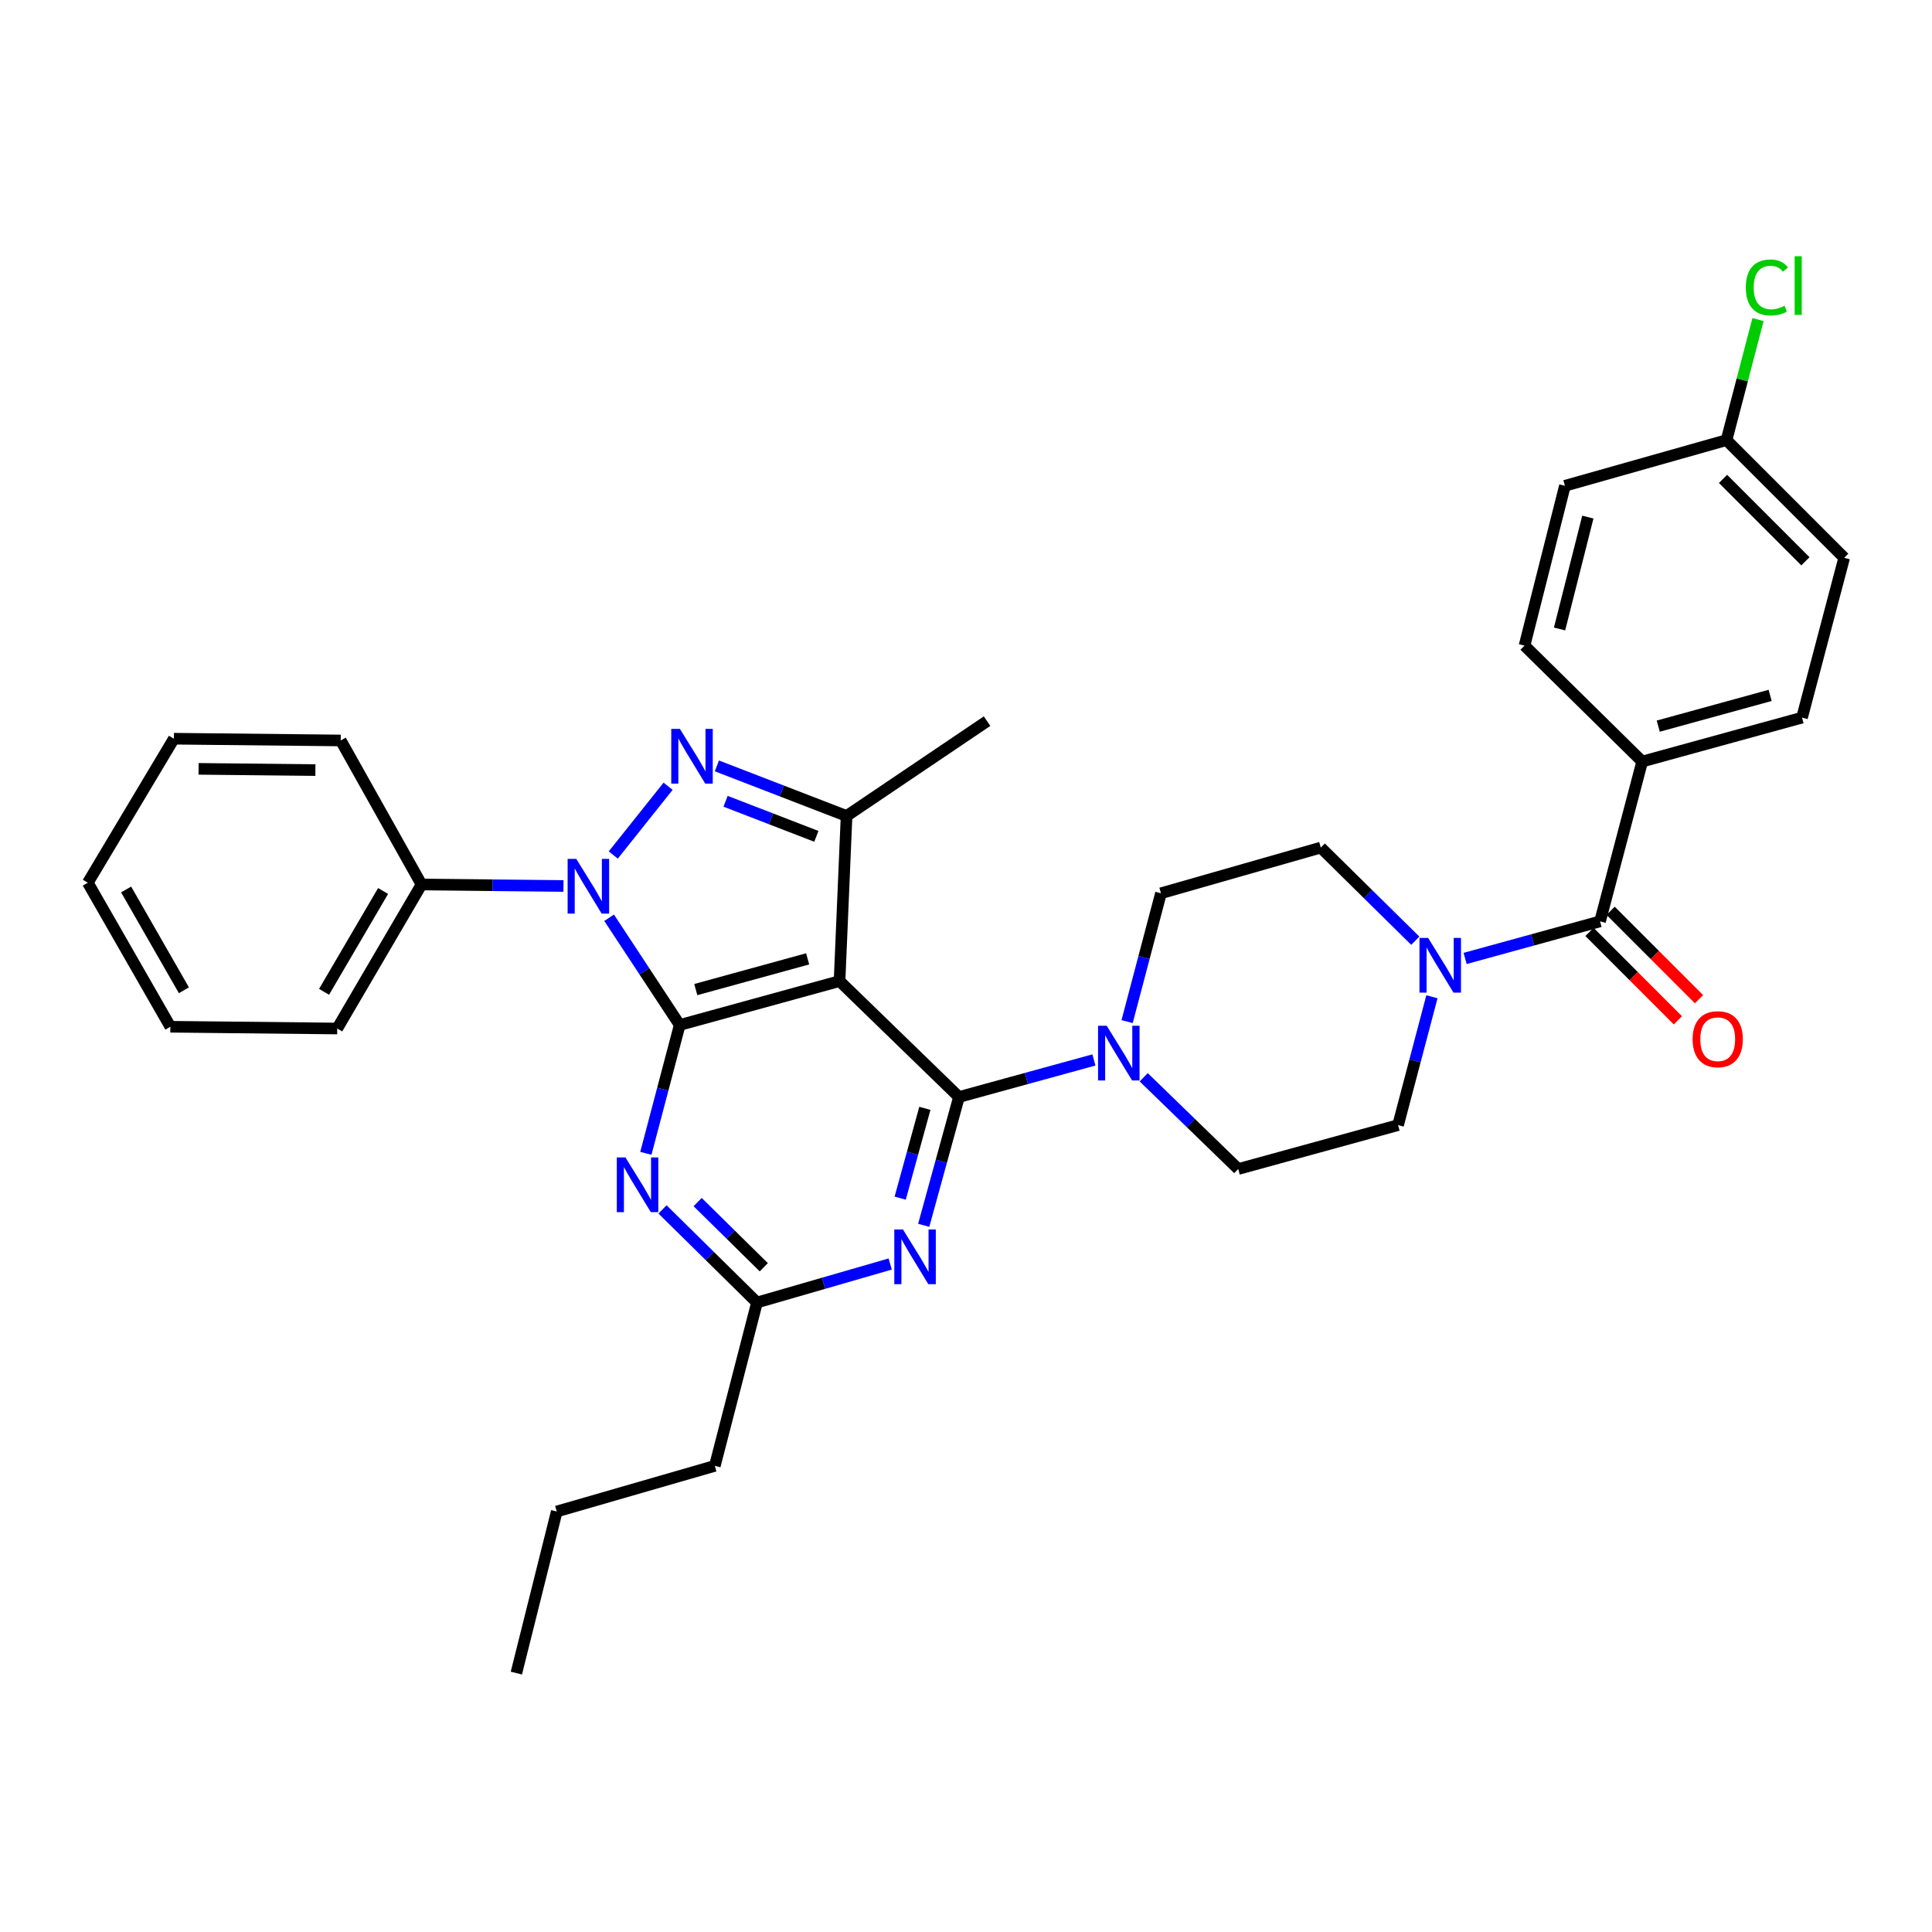 <?xml version='1.0' encoding='iso-8859-1'?>
<svg version='1.1' baseProfile='full'
              xmlns='http://www.w3.org/2000/svg'
                      xmlns:rdkit='http://www.rdkit.org/xml'
                      xmlns:xlink='http://www.w3.org/1999/xlink'
                  xml:space='preserve'
width='1000px' height='1000px' viewBox='0 0 1000 1000'>
<!-- END OF HEADER -->
<rect style='opacity:1.0;fill:#FFFFFF;stroke:none' width='1000' height='1000' x='0' y='0'> </rect>
<path class='bond-0' d='M 849.997,394.17 L 932.725,371.447' style='fill:none;fill-rule:evenodd;stroke:#000000;stroke-width:6px;stroke-linecap:butt;stroke-linejoin:miter;stroke-opacity:1' />
<path class='bond-0' d='M 858.309,375.845 L 916.218,359.939' style='fill:none;fill-rule:evenodd;stroke:#000000;stroke-width:6px;stroke-linecap:butt;stroke-linejoin:miter;stroke-opacity:1' />
<path class='bond-1' d='M 849.997,394.17 L 789.091,334.174' style='fill:none;fill-rule:evenodd;stroke:#000000;stroke-width:6px;stroke-linecap:butt;stroke-linejoin:miter;stroke-opacity:1' />
<path class='bond-2' d='M 849.997,394.17 L 828.185,476.898' style='fill:none;fill-rule:evenodd;stroke:#000000;stroke-width:6px;stroke-linecap:butt;stroke-linejoin:miter;stroke-opacity:1' />
<path class='bond-3' d='M 741.159,515.928 L 732.398,549.143' style='fill:none;fill-rule:evenodd;stroke:#0000FF;stroke-width:6px;stroke-linecap:butt;stroke-linejoin:miter;stroke-opacity:1' />
<path class='bond-3' d='M 732.398,549.143 L 723.637,582.357' style='fill:none;fill-rule:evenodd;stroke:#000000;stroke-width:6px;stroke-linecap:butt;stroke-linejoin:miter;stroke-opacity:1' />
<path class='bond-4' d='M 758.343,496.089 L 793.264,486.493' style='fill:none;fill-rule:evenodd;stroke:#0000FF;stroke-width:6px;stroke-linecap:butt;stroke-linejoin:miter;stroke-opacity:1' />
<path class='bond-4' d='M 793.264,486.493 L 828.185,476.898' style='fill:none;fill-rule:evenodd;stroke:#000000;stroke-width:6px;stroke-linecap:butt;stroke-linejoin:miter;stroke-opacity:1' />
<path class='bond-5' d='M 732.548,486.908 L 708.094,462.811' style='fill:none;fill-rule:evenodd;stroke:#0000FF;stroke-width:6px;stroke-linecap:butt;stroke-linejoin:miter;stroke-opacity:1' />
<path class='bond-5' d='M 708.094,462.811 L 683.64,438.714' style='fill:none;fill-rule:evenodd;stroke:#000000;stroke-width:6px;stroke-linecap:butt;stroke-linejoin:miter;stroke-opacity:1' />
<path class='bond-6' d='M 822.716,482.367 L 845.592,505.247' style='fill:none;fill-rule:evenodd;stroke:#000000;stroke-width:6px;stroke-linecap:butt;stroke-linejoin:miter;stroke-opacity:1' />
<path class='bond-6' d='M 845.592,505.247 L 868.469,528.126' style='fill:none;fill-rule:evenodd;stroke:#FF0000;stroke-width:6px;stroke-linecap:butt;stroke-linejoin:miter;stroke-opacity:1' />
<path class='bond-6' d='M 833.655,471.429 L 856.532,494.309' style='fill:none;fill-rule:evenodd;stroke:#000000;stroke-width:6px;stroke-linecap:butt;stroke-linejoin:miter;stroke-opacity:1' />
<path class='bond-6' d='M 856.532,494.309 L 879.408,517.189' style='fill:none;fill-rule:evenodd;stroke:#FF0000;stroke-width:6px;stroke-linecap:butt;stroke-linejoin:miter;stroke-opacity:1' />
<path class='bond-7' d='M 932.725,371.447 L 954.545,288.72' style='fill:none;fill-rule:evenodd;stroke:#000000;stroke-width:6px;stroke-linecap:butt;stroke-linejoin:miter;stroke-opacity:1' />
<path class='bond-8' d='M 954.545,288.72 L 893.639,227.804' style='fill:none;fill-rule:evenodd;stroke:#000000;stroke-width:6px;stroke-linecap:butt;stroke-linejoin:miter;stroke-opacity:1' />
<path class='bond-8' d='M 934.47,290.52 L 891.835,247.88' style='fill:none;fill-rule:evenodd;stroke:#000000;stroke-width:6px;stroke-linecap:butt;stroke-linejoin:miter;stroke-opacity:1' />
<path class='bond-9' d='M 315.28,475.031 L 333.55,502.782' style='fill:none;fill-rule:evenodd;stroke:#0000FF;stroke-width:6px;stroke-linecap:butt;stroke-linejoin:miter;stroke-opacity:1' />
<path class='bond-9' d='M 333.55,502.782 L 351.819,530.534' style='fill:none;fill-rule:evenodd;stroke:#000000;stroke-width:6px;stroke-linecap:butt;stroke-linejoin:miter;stroke-opacity:1' />
<path class='bond-10' d='M 317.434,442.552 L 345.805,406.967' style='fill:none;fill-rule:evenodd;stroke:#0000FF;stroke-width:6px;stroke-linecap:butt;stroke-linejoin:miter;stroke-opacity:1' />
<path class='bond-11' d='M 291.644,458.585 L 254.912,458.198' style='fill:none;fill-rule:evenodd;stroke:#0000FF;stroke-width:6px;stroke-linecap:butt;stroke-linejoin:miter;stroke-opacity:1' />
<path class='bond-11' d='M 254.912,458.198 L 218.18,457.81' style='fill:none;fill-rule:evenodd;stroke:#000000;stroke-width:6px;stroke-linecap:butt;stroke-linejoin:miter;stroke-opacity:1' />
<path class='bond-12' d='M 438.182,422.351 L 434.547,507.811' style='fill:none;fill-rule:evenodd;stroke:#000000;stroke-width:6px;stroke-linecap:butt;stroke-linejoin:miter;stroke-opacity:1' />
<path class='bond-13' d='M 438.182,422.351 L 404.623,409.387' style='fill:none;fill-rule:evenodd;stroke:#000000;stroke-width:6px;stroke-linecap:butt;stroke-linejoin:miter;stroke-opacity:1' />
<path class='bond-13' d='M 404.623,409.387 L 371.063,396.423' style='fill:none;fill-rule:evenodd;stroke:#0000FF;stroke-width:6px;stroke-linecap:butt;stroke-linejoin:miter;stroke-opacity:1' />
<path class='bond-13' d='M 422.54,432.892 L 399.048,423.817' style='fill:none;fill-rule:evenodd;stroke:#000000;stroke-width:6px;stroke-linecap:butt;stroke-linejoin:miter;stroke-opacity:1' />
<path class='bond-13' d='M 399.048,423.817 L 375.557,414.742' style='fill:none;fill-rule:evenodd;stroke:#0000FF;stroke-width:6px;stroke-linecap:butt;stroke-linejoin:miter;stroke-opacity:1' />
<path class='bond-14' d='M 438.182,422.351 L 510.906,373.261' style='fill:none;fill-rule:evenodd;stroke:#000000;stroke-width:6px;stroke-linecap:butt;stroke-linejoin:miter;stroke-opacity:1' />
<path class='bond-15' d='M 218.18,457.81 L 174.548,532.356' style='fill:none;fill-rule:evenodd;stroke:#000000;stroke-width:6px;stroke-linecap:butt;stroke-linejoin:miter;stroke-opacity:1' />
<path class='bond-15' d='M 198.284,461.178 L 167.742,513.36' style='fill:none;fill-rule:evenodd;stroke:#000000;stroke-width:6px;stroke-linecap:butt;stroke-linejoin:miter;stroke-opacity:1' />
<path class='bond-16' d='M 218.18,457.81 L 176.361,383.264' style='fill:none;fill-rule:evenodd;stroke:#000000;stroke-width:6px;stroke-linecap:butt;stroke-linejoin:miter;stroke-opacity:1' />
<path class='bond-17' d='M 174.548,532.356 L 88.176,531.445' style='fill:none;fill-rule:evenodd;stroke:#000000;stroke-width:6px;stroke-linecap:butt;stroke-linejoin:miter;stroke-opacity:1' />
<path class='bond-18' d='M 176.361,383.264 L 89.998,382.353' style='fill:none;fill-rule:evenodd;stroke:#000000;stroke-width:6px;stroke-linecap:butt;stroke-linejoin:miter;stroke-opacity:1' />
<path class='bond-18' d='M 163.243,398.596 L 102.789,397.959' style='fill:none;fill-rule:evenodd;stroke:#000000;stroke-width:6px;stroke-linecap:butt;stroke-linejoin:miter;stroke-opacity:1' />
<path class='bond-19' d='M 88.176,531.445 L 45.455,456.899' style='fill:none;fill-rule:evenodd;stroke:#000000;stroke-width:6px;stroke-linecap:butt;stroke-linejoin:miter;stroke-opacity:1' />
<path class='bond-19' d='M 95.19,512.571 L 65.284,460.389' style='fill:none;fill-rule:evenodd;stroke:#000000;stroke-width:6px;stroke-linecap:butt;stroke-linejoin:miter;stroke-opacity:1' />
<path class='bond-20' d='M 89.998,382.353 L 45.455,456.899' style='fill:none;fill-rule:evenodd;stroke:#000000;stroke-width:6px;stroke-linecap:butt;stroke-linejoin:miter;stroke-opacity:1' />
<path class='bond-21' d='M 434.547,507.811 L 351.819,530.534' style='fill:none;fill-rule:evenodd;stroke:#000000;stroke-width:6px;stroke-linecap:butt;stroke-linejoin:miter;stroke-opacity:1' />
<path class='bond-21' d='M 418.04,496.302 L 360.131,512.208' style='fill:none;fill-rule:evenodd;stroke:#000000;stroke-width:6px;stroke-linecap:butt;stroke-linejoin:miter;stroke-opacity:1' />
<path class='bond-22' d='M 434.547,507.811 L 496.365,567.807' style='fill:none;fill-rule:evenodd;stroke:#000000;stroke-width:6px;stroke-linecap:butt;stroke-linejoin:miter;stroke-opacity:1' />
<path class='bond-23' d='M 351.819,530.534 L 343.059,563.748' style='fill:none;fill-rule:evenodd;stroke:#000000;stroke-width:6px;stroke-linecap:butt;stroke-linejoin:miter;stroke-opacity:1' />
<path class='bond-23' d='M 343.059,563.748 L 334.298,596.962' style='fill:none;fill-rule:evenodd;stroke:#0000FF;stroke-width:6px;stroke-linecap:butt;stroke-linejoin:miter;stroke-opacity:1' />
<path class='bond-24' d='M 342.908,625.983 L 367.363,650.08' style='fill:none;fill-rule:evenodd;stroke:#0000FF;stroke-width:6px;stroke-linecap:butt;stroke-linejoin:miter;stroke-opacity:1' />
<path class='bond-24' d='M 367.363,650.08 L 391.817,674.177' style='fill:none;fill-rule:evenodd;stroke:#000000;stroke-width:6px;stroke-linecap:butt;stroke-linejoin:miter;stroke-opacity:1' />
<path class='bond-24' d='M 361.103,622.193 L 378.22,639.061' style='fill:none;fill-rule:evenodd;stroke:#0000FF;stroke-width:6px;stroke-linecap:butt;stroke-linejoin:miter;stroke-opacity:1' />
<path class='bond-24' d='M 378.22,639.061 L 395.338,655.929' style='fill:none;fill-rule:evenodd;stroke:#000000;stroke-width:6px;stroke-linecap:butt;stroke-linejoin:miter;stroke-opacity:1' />
<path class='bond-25' d='M 391.817,674.177 L 426.29,664.215' style='fill:none;fill-rule:evenodd;stroke:#000000;stroke-width:6px;stroke-linecap:butt;stroke-linejoin:miter;stroke-opacity:1' />
<path class='bond-25' d='M 426.29,664.215 L 460.764,654.253' style='fill:none;fill-rule:evenodd;stroke:#0000FF;stroke-width:6px;stroke-linecap:butt;stroke-linejoin:miter;stroke-opacity:1' />
<path class='bond-26' d='M 391.817,674.177 L 369.996,758.718' style='fill:none;fill-rule:evenodd;stroke:#000000;stroke-width:6px;stroke-linecap:butt;stroke-linejoin:miter;stroke-opacity:1' />
<path class='bond-27' d='M 478.113,634.229 L 487.239,601.018' style='fill:none;fill-rule:evenodd;stroke:#0000FF;stroke-width:6px;stroke-linecap:butt;stroke-linejoin:miter;stroke-opacity:1' />
<path class='bond-27' d='M 487.239,601.018 L 496.365,567.807' style='fill:none;fill-rule:evenodd;stroke:#000000;stroke-width:6px;stroke-linecap:butt;stroke-linejoin:miter;stroke-opacity:1' />
<path class='bond-27' d='M 465.934,620.167 L 472.322,596.919' style='fill:none;fill-rule:evenodd;stroke:#0000FF;stroke-width:6px;stroke-linecap:butt;stroke-linejoin:miter;stroke-opacity:1' />
<path class='bond-27' d='M 472.322,596.919 L 478.71,573.672' style='fill:none;fill-rule:evenodd;stroke:#000000;stroke-width:6px;stroke-linecap:butt;stroke-linejoin:miter;stroke-opacity:1' />
<path class='bond-28' d='M 496.365,567.807 L 531.286,558.215' style='fill:none;fill-rule:evenodd;stroke:#000000;stroke-width:6px;stroke-linecap:butt;stroke-linejoin:miter;stroke-opacity:1' />
<path class='bond-28' d='M 531.286,558.215 L 566.207,548.623' style='fill:none;fill-rule:evenodd;stroke:#0000FF;stroke-width:6px;stroke-linecap:butt;stroke-linejoin:miter;stroke-opacity:1' />
<path class='bond-29' d='M 591.986,557.597 L 616.448,581.339' style='fill:none;fill-rule:evenodd;stroke:#0000FF;stroke-width:6px;stroke-linecap:butt;stroke-linejoin:miter;stroke-opacity:1' />
<path class='bond-29' d='M 616.448,581.339 L 640.91,605.08' style='fill:none;fill-rule:evenodd;stroke:#000000;stroke-width:6px;stroke-linecap:butt;stroke-linejoin:miter;stroke-opacity:1' />
<path class='bond-30' d='M 583.391,528.785 L 592.152,495.571' style='fill:none;fill-rule:evenodd;stroke:#0000FF;stroke-width:6px;stroke-linecap:butt;stroke-linejoin:miter;stroke-opacity:1' />
<path class='bond-30' d='M 592.152,495.571 L 600.913,462.356' style='fill:none;fill-rule:evenodd;stroke:#000000;stroke-width:6px;stroke-linecap:butt;stroke-linejoin:miter;stroke-opacity:1' />
<path class='bond-31' d='M 369.996,758.718 L 288.18,782.352' style='fill:none;fill-rule:evenodd;stroke:#000000;stroke-width:6px;stroke-linecap:butt;stroke-linejoin:miter;stroke-opacity:1' />
<path class='bond-32' d='M 288.18,782.352 L 267.27,865.99' style='fill:none;fill-rule:evenodd;stroke:#000000;stroke-width:6px;stroke-linecap:butt;stroke-linejoin:miter;stroke-opacity:1' />
<path class='bond-33' d='M 640.91,605.08 L 723.637,582.357' style='fill:none;fill-rule:evenodd;stroke:#000000;stroke-width:6px;stroke-linecap:butt;stroke-linejoin:miter;stroke-opacity:1' />
<path class='bond-34' d='M 683.64,438.714 L 600.913,462.356' style='fill:none;fill-rule:evenodd;stroke:#000000;stroke-width:6px;stroke-linecap:butt;stroke-linejoin:miter;stroke-opacity:1' />
<path class='bond-35' d='M 893.639,227.804 L 810,251.447' style='fill:none;fill-rule:evenodd;stroke:#000000;stroke-width:6px;stroke-linecap:butt;stroke-linejoin:miter;stroke-opacity:1' />
<path class='bond-36' d='M 893.639,227.804 L 901.792,196.611' style='fill:none;fill-rule:evenodd;stroke:#000000;stroke-width:6px;stroke-linecap:butt;stroke-linejoin:miter;stroke-opacity:1' />
<path class='bond-36' d='M 901.792,196.611 L 909.946,165.417' style='fill:none;fill-rule:evenodd;stroke:#00CC00;stroke-width:6px;stroke-linecap:butt;stroke-linejoin:miter;stroke-opacity:1' />
<path class='bond-37' d='M 810,251.447 L 789.091,334.174' style='fill:none;fill-rule:evenodd;stroke:#000000;stroke-width:6px;stroke-linecap:butt;stroke-linejoin:miter;stroke-opacity:1' />
<path class='bond-37' d='M 821.862,267.647 L 807.225,325.556' style='fill:none;fill-rule:evenodd;stroke:#000000;stroke-width:6px;stroke-linecap:butt;stroke-linejoin:miter;stroke-opacity:1' />
<path  class='atom-1' d='M 739.198 485.469
L 748.478 500.469
Q 749.398 501.949, 750.878 504.629
Q 752.358 507.309, 752.438 507.469
L 752.438 485.469
L 756.198 485.469
L 756.198 513.789
L 752.318 513.789
L 742.358 497.389
Q 741.198 495.469, 739.958 493.269
Q 738.758 491.069, 738.398 490.389
L 738.398 513.789
L 734.718 513.789
L 734.718 485.469
L 739.198 485.469
' fill='#0000FF'/>
<path  class='atom-3' d='M 876.092 537.893
Q 876.092 531.093, 879.452 527.293
Q 882.812 523.493, 889.092 523.493
Q 895.372 523.493, 898.732 527.293
Q 902.092 531.093, 902.092 537.893
Q 902.092 544.773, 898.692 548.693
Q 895.292 552.573, 889.092 552.573
Q 882.852 552.573, 879.452 548.693
Q 876.092 544.813, 876.092 537.893
M 889.092 549.373
Q 893.412 549.373, 895.732 546.493
Q 898.092 543.573, 898.092 537.893
Q 898.092 532.333, 895.732 529.533
Q 893.412 526.693, 889.092 526.693
Q 884.772 526.693, 882.412 529.493
Q 880.092 532.293, 880.092 537.893
Q 880.092 543.613, 882.412 546.493
Q 884.772 549.373, 889.092 549.373
' fill='#FF0000'/>
<path  class='atom-6' d='M 298.283 444.561
L 307.563 459.561
Q 308.483 461.041, 309.963 463.721
Q 311.443 466.401, 311.523 466.561
L 311.523 444.561
L 315.283 444.561
L 315.283 472.881
L 311.403 472.881
L 301.443 456.481
Q 300.283 454.561, 299.043 452.361
Q 297.843 450.161, 297.483 449.481
L 297.483 472.881
L 293.803 472.881
L 293.803 444.561
L 298.283 444.561
' fill='#0000FF'/>
<path  class='atom-8' d='M 351.919 377.286
L 361.199 392.286
Q 362.119 393.766, 363.599 396.446
Q 365.079 399.126, 365.159 399.286
L 365.159 377.286
L 368.919 377.286
L 368.919 405.606
L 365.039 405.606
L 355.079 389.206
Q 353.919 387.286, 352.679 385.086
Q 351.479 382.886, 351.119 382.206
L 351.119 405.606
L 347.439 405.606
L 347.439 377.286
L 351.919 377.286
' fill='#0000FF'/>
<path  class='atom-18' d='M 323.739 599.101
L 333.019 614.101
Q 333.939 615.581, 335.419 618.261
Q 336.899 620.941, 336.979 621.101
L 336.979 599.101
L 340.739 599.101
L 340.739 627.421
L 336.859 627.421
L 326.899 611.021
Q 325.739 609.101, 324.499 606.901
Q 323.299 604.701, 322.939 604.021
L 322.939 627.421
L 319.259 627.421
L 319.259 599.101
L 323.739 599.101
' fill='#0000FF'/>
<path  class='atom-20' d='M 467.373 636.374
L 476.653 651.374
Q 477.573 652.854, 479.053 655.534
Q 480.533 658.214, 480.613 658.374
L 480.613 636.374
L 484.373 636.374
L 484.373 664.694
L 480.493 664.694
L 470.533 648.294
Q 469.373 646.374, 468.133 644.174
Q 466.933 641.974, 466.573 641.294
L 466.573 664.694
L 462.893 664.694
L 462.893 636.374
L 467.373 636.374
' fill='#0000FF'/>
<path  class='atom-22' d='M 572.832 530.924
L 582.112 545.924
Q 583.032 547.404, 584.512 550.084
Q 585.992 552.764, 586.072 552.924
L 586.072 530.924
L 589.832 530.924
L 589.832 559.244
L 585.952 559.244
L 575.992 542.844
Q 574.832 540.924, 573.592 538.724
Q 572.392 536.524, 572.032 535.844
L 572.032 559.244
L 568.352 559.244
L 568.352 530.924
L 572.832 530.924
' fill='#0000FF'/>
<path  class='atom-33' d='M 903.628 148.79
Q 903.628 141.75, 906.908 138.07
Q 910.228 134.35, 916.508 134.35
Q 922.348 134.35, 925.468 138.47
L 922.828 140.63
Q 920.548 137.63, 916.508 137.63
Q 912.228 137.63, 909.948 140.51
Q 907.708 143.35, 907.708 148.79
Q 907.708 154.39, 910.028 157.27
Q 912.388 160.15, 916.948 160.15
Q 920.068 160.15, 923.708 158.27
L 924.828 161.27
Q 923.348 162.23, 921.108 162.79
Q 918.868 163.35, 916.388 163.35
Q 910.228 163.35, 906.908 159.59
Q 903.628 155.83, 903.628 148.79
' fill='#00CC00'/>
<path  class='atom-33' d='M 928.908 132.63
L 932.588 132.63
L 932.588 162.99
L 928.908 162.99
L 928.908 132.63
' fill='#00CC00'/>
</svg>
